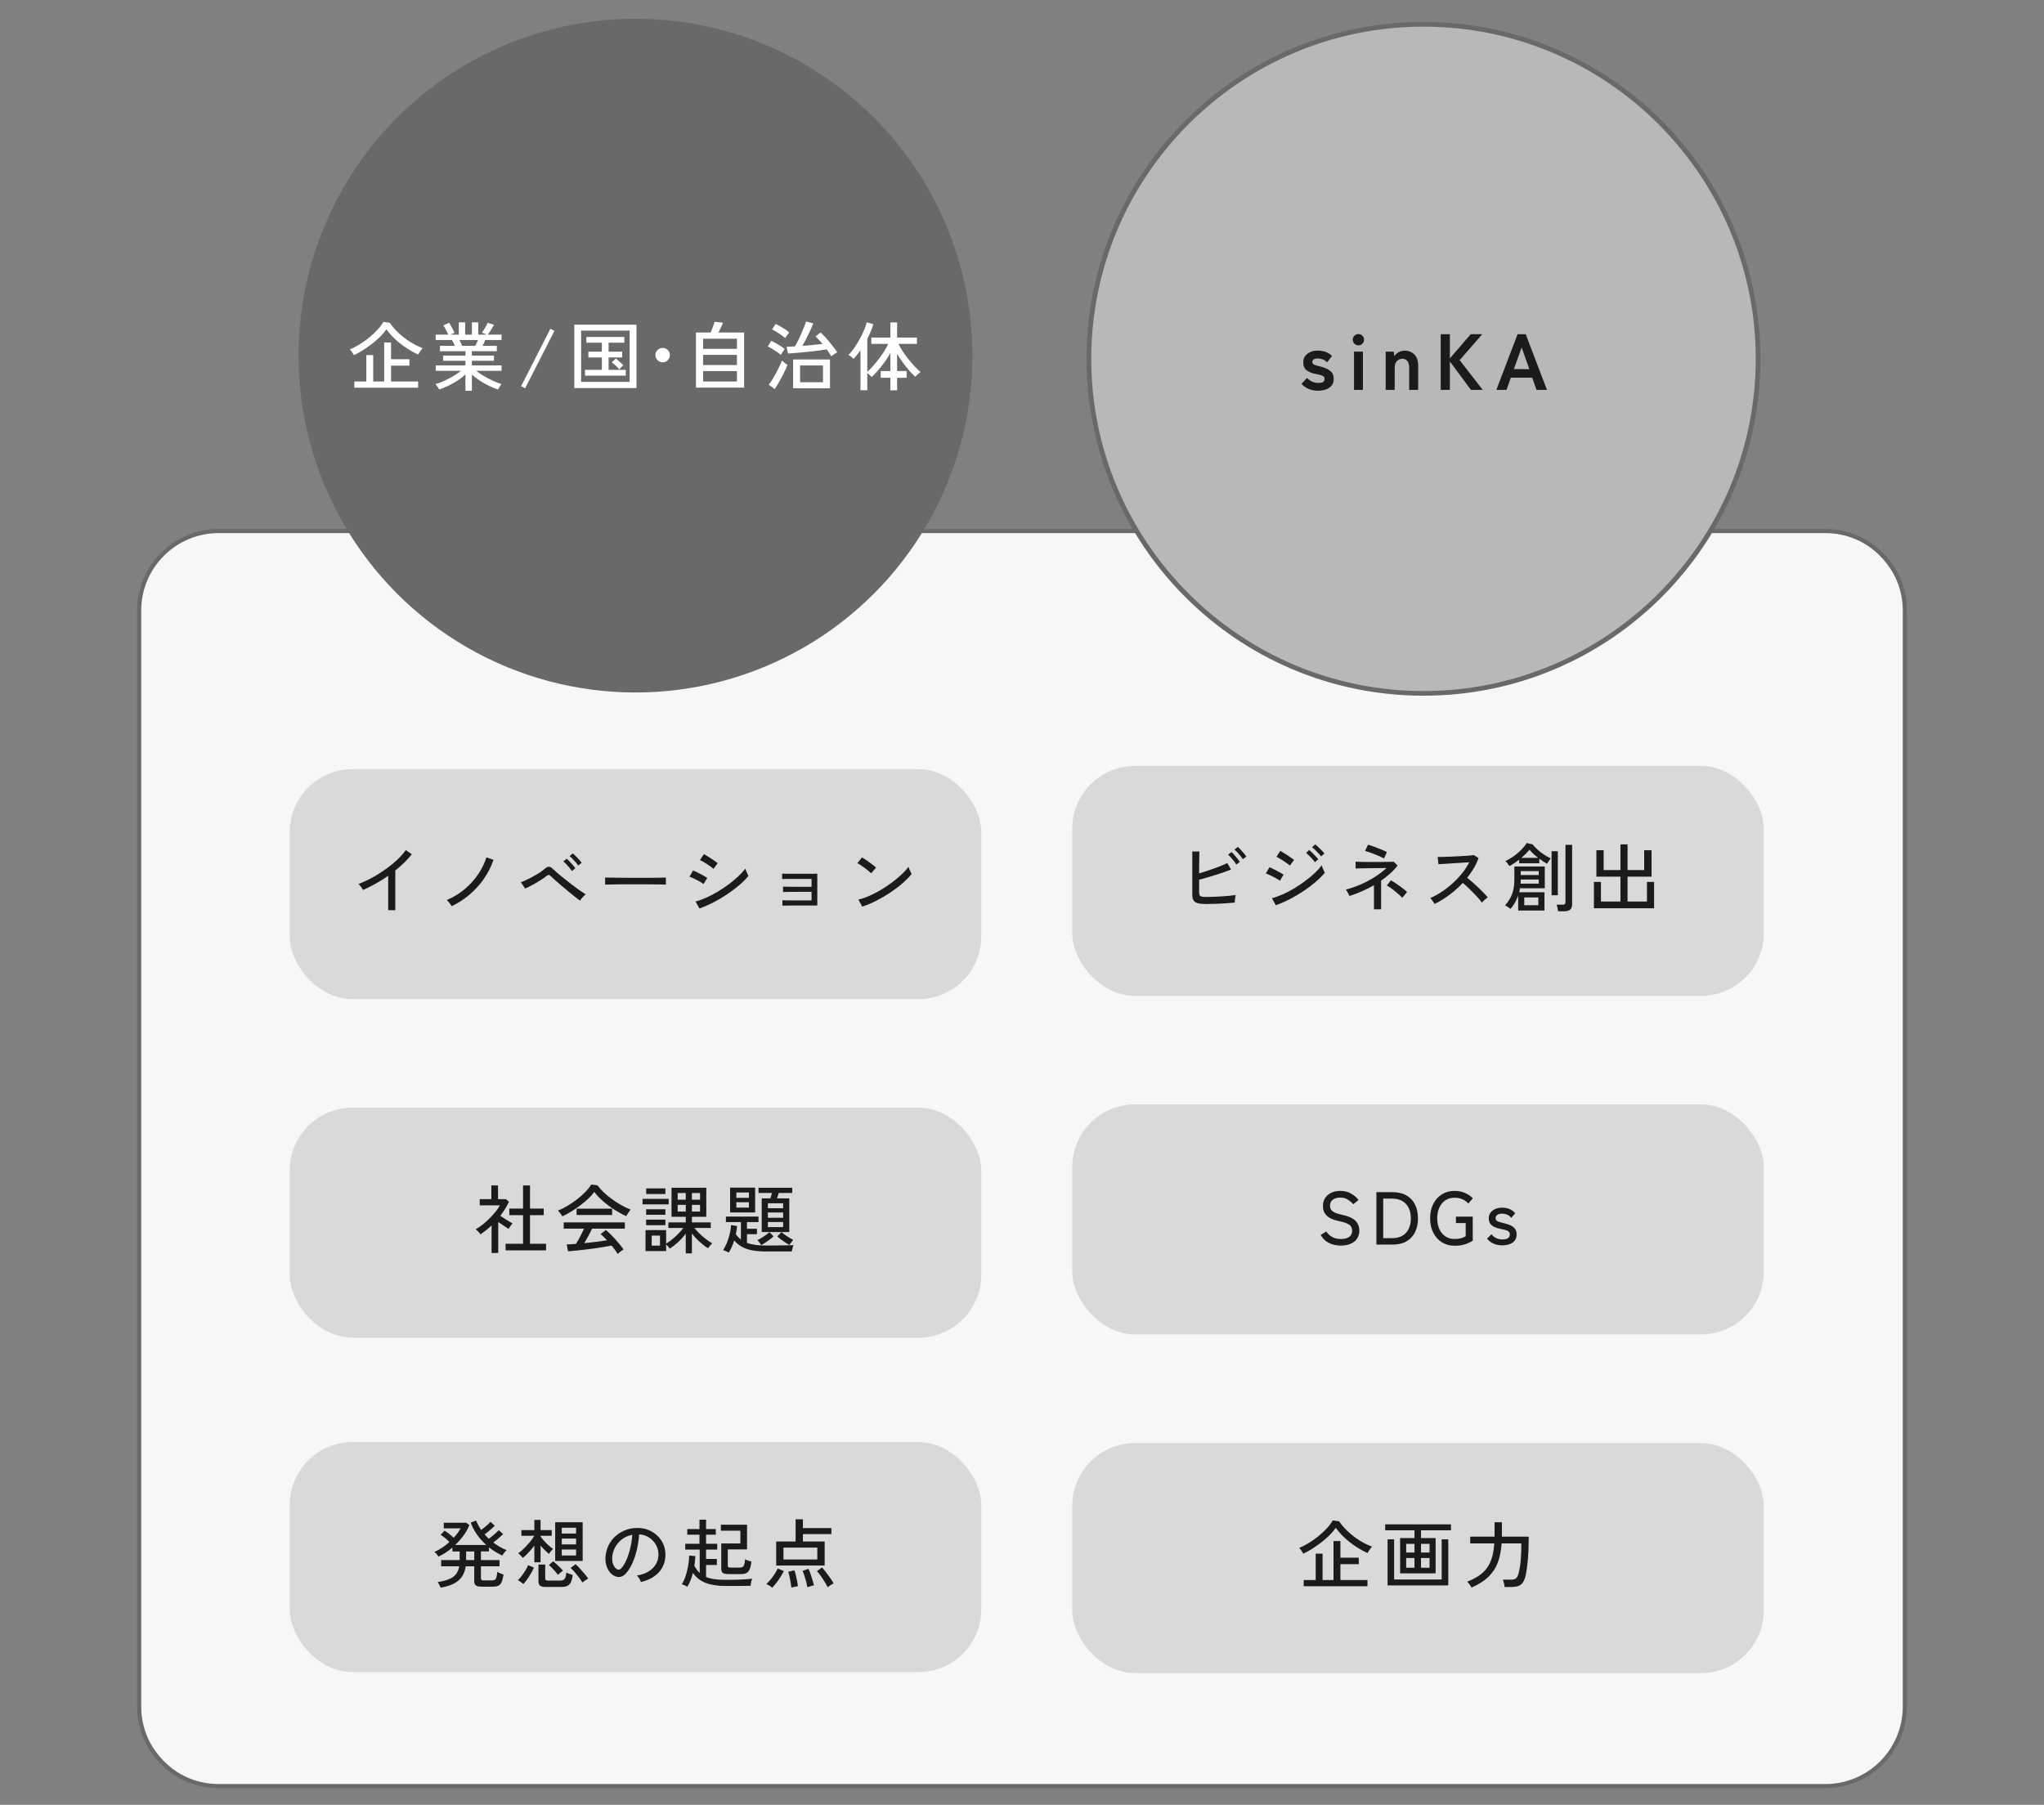 <svg xmlns="http://www.w3.org/2000/svg" id="_&#x30EC;&#x30A4;&#x30E4;&#x30FC;_1" data-name="&#x30EC;&#x30A4;&#x30E4;&#x30FC; 1" viewBox="0 0 436.535 385.512"><rect x="0" y="0" width="436.535" height="385.512" fill="#808080" stroke="none"/><defs><style>      .cls-1 {        fill: #1b1b1b;      }      .cls-1, .cls-2, .cls-3, .cls-4, .cls-5, .cls-6 {        stroke-width: 0px;      }      .cls-2 {        fill: #b8b8b8;      }      .cls-3 {        fill: #d9d9d9;      }      .cls-4 {        fill: #fff;      }      .cls-5 {        fill: #696969;      }      .cls-6 {        fill: #f7f7f7;      }    </style></defs><g><rect class="cls-6" x="29.726" y="113.434" width="377.084" height="268.074" rx="16.958" ry="16.958"></rect><path class="cls-5" d="M389.852,381.944H46.684c-9.591,0-17.395-7.804-17.395-17.395v-234.158c0-9.591,7.804-17.395,17.395-17.395h343.168c9.591,0,17.395,7.804,17.395,17.395v234.158c0,9.591-7.804,17.395-17.395,17.395ZM46.684,113.87c-9.11,0-16.521,7.411-16.521,16.521v234.158c0,9.11,7.411,16.521,16.521,16.521h343.168c9.11,0,16.521-7.411,16.521-16.521v-234.158c0-9.11-7.411-16.521-16.521-16.521H46.684Z"></path></g><g><circle class="cls-5" cx="135.722" cy="75.96" r="71.956"></circle><g><path class="cls-4" d="M75.594,75.857c-.128-.213-.264-.43-.407-.648-.144-.218-.302-.413-.473-.584.673-.267,1.365-.621,2.08-1.063s1.402-.934,2.064-1.472c.661-.539,1.256-1.097,1.784-1.673.527-.575.94-1.13,1.239-1.664l1.36.192c.49.726,1.105,1.438,1.84,2.136.736.699,1.547,1.331,2.433,1.897.885.565,1.797,1.023,2.735,1.376-.16.191-.33.419-.512.68-.182.262-.32.494-.416.696-.832-.373-1.678-.843-2.536-1.408s-1.658-1.192-2.399-1.88c-.742-.689-1.358-1.39-1.849-2.104-.362.523-.815,1.054-1.359,1.593-.545.538-1.14,1.056-1.784,1.552-.645.496-1.296.949-1.952,1.36-.656.41-1.272.749-1.849,1.016ZM75.674,82.817v-1.328h2.561v-5.632h1.472v5.632h2.336v-8.32h1.473v3.553h3.92v1.376h-3.92v3.392h5.775v1.328h-13.616Z"></path><path class="cls-4" d="M99.402,83.457v-3.472c-.479.448-1.034.878-1.663,1.288-.63.411-1.283.781-1.96,1.112-.678.33-1.342.603-1.992.815-.032-.085-.097-.202-.192-.352s-.197-.302-.304-.456c-.107-.155-.197-.27-.273-.344.598-.171,1.227-.408,1.889-.713.661-.304,1.304-.644,1.928-1.023s1.165-.749,1.624-1.112h-5.393v-1.151h6.336v-.992h-4.768v-1.105h4.768v-.943h-5.439v-1.137h3.184c-.096-.213-.197-.432-.304-.655-.106-.225-.214-.422-.32-.593h-3.472v-1.151h2.688c-.14-.277-.305-.613-.496-1.008-.192-.395-.379-.71-.56-.944l1.248-.592c.128.202.267.442.416.72s.291.547.424.808c.134.262.232.473.296.633l-.895.384h1.808v-2.624h1.36v2.624h1.44v-2.624h1.359v2.624h1.84l-1.056-.416c.139-.182.288-.4.448-.656s.309-.515.447-.776c.139-.261.246-.487.32-.68l1.36.432c-.107.203-.24.435-.4.696-.16.262-.319.518-.479.769-.16.25-.305.461-.433.632h2.929v1.151h-3.488c-.075.203-.166.414-.273.633s-.208.424-.304.615h3.056v1.137h-5.327v.943h4.72v1.105h-4.72v.992h6.336v1.151h-5.425c.47.363,1.011.729,1.624,1.096.613.368,1.251.707,1.912,1.017s1.285.55,1.872.72c-.074.075-.162.19-.264.344-.102.155-.195.31-.28.465-.085.154-.149.274-.191.359-.641-.213-1.299-.485-1.977-.815-.678-.331-1.325-.701-1.944-1.112-.618-.41-1.173-.835-1.663-1.272v3.456h-1.377ZM98.682,73.873h2.816c.096-.181.197-.384.304-.607.106-.225.202-.438.288-.641h-3.968c.106.214.21.433.311.656s.185.422.248.592Z"></path><path class="cls-4" d="M112.154,82.93l-.864-.433,6.256-12.271.864.448-6.256,12.256Z"></path><path class="cls-4" d="M122.651,82.897v-13.552h13.279v13.552h-13.279ZM124.107,81.569h10.367v-10.96h-10.367v10.96ZM124.939,80.241v-1.248h3.6v-2.64h-2.88v-1.232h2.88v-1.92h-3.312v-1.231h8.112v1.231h-3.359v1.92h2.896v1.232h-2.896v2.64h3.663v1.248h-8.703ZM132.266,78.897c-.096-.128-.245-.291-.447-.488-.203-.197-.411-.389-.624-.576-.214-.186-.396-.328-.544-.424l.88-.832c.139.097.315.24.527.433.214.191.422.381.624.567.203.186.347.339.433.456-.107.075-.254.208-.44.4-.186.191-.322.347-.408.464Z"></path><path class="cls-4" d="M141.53,77.393c-.427,0-.792-.152-1.096-.456s-.456-.669-.456-1.096.152-.787.456-1.08c.304-.294.669-.44,1.096-.44.416,0,.776.146,1.08.44.305.293.456.653.456,1.08s-.151.792-.456,1.096c-.304.304-.664.456-1.08.456Z"></path><path class="cls-4" d="M148.634,82.802v-11.776h3.136c.106-.234.219-.504.336-.808.118-.305.222-.595.312-.872s.152-.48.184-.608l1.792.192c-.074.234-.208.558-.399.968-.192.411-.379.787-.56,1.128h5.488v11.776h-10.288ZM150.155,74.514h7.231v-2.16h-7.231v2.16ZM150.155,77.97h7.231v-2.16h-7.231v2.16ZM150.155,81.489h7.231v-2.224h-7.231v2.224Z"></path><path class="cls-4" d="M166.762,75.793c-.192-.17-.459-.373-.8-.607-.342-.234-.694-.462-1.057-.681-.362-.218-.672-.386-.928-.504l.736-1.199c.298.139.626.307.983.504s.707.405,1.048.624c.342.219.624.429.849.632-.065.085-.152.208-.265.368-.111.16-.221.319-.327.479-.107.16-.188.288-.24.384ZM165.466,83.105l-1.28-.928c.234-.299.488-.667.76-1.105.273-.438.541-.904.809-1.399.266-.496.509-.977.728-1.44s.387-.866.504-1.208c.096.075.219.176.368.304s.299.248.448.36.272.194.368.248c-.107.331-.27.726-.488,1.184-.219.459-.462.94-.729,1.44s-.53.976-.792,1.424c-.261.448-.493.821-.695,1.12ZM167.705,72.225c-.191-.182-.461-.395-.808-.641-.347-.245-.701-.479-1.063-.703-.363-.225-.678-.39-.944-.496l.768-1.185c.277.118.603.283.977.496.373.214.735.438,1.088.672.352.235.629.448.832.641-.054.064-.142.179-.265.344-.122.165-.239.331-.352.496s-.19.29-.232.376ZM177.546,76.081c-.128-.202-.275-.429-.44-.68s-.35-.509-.552-.776c-.405.075-.889.149-1.448.225-.56.074-1.154.146-1.784.216-.629.069-1.253.134-1.872.192-.618.059-1.202.109-1.752.151-.549.043-1.016.075-1.399.096l-.305-1.424c.234-.01.504-.023.809-.04.304-.016.626-.034.968-.056.224-.373.458-.806.704-1.296.245-.49.477-.992.696-1.504.218-.512.416-.989.592-1.433.176-.442.301-.802.376-1.079l1.552.399c-.096.277-.234.616-.416,1.017-.182.399-.382.823-.6,1.272-.219.448-.44.891-.664,1.328-.225.438-.438.832-.641,1.184.758-.053,1.515-.117,2.272-.191.757-.075,1.429-.149,2.016-.225-.267-.309-.525-.605-.775-.888-.251-.282-.488-.519-.712-.712l1.088-.848c.267.245.565.546.895.903.331.357.664.739,1,1.145s.65.8.944,1.184c.293.384.53.726.712,1.024-.182.074-.4.2-.656.376s-.459.322-.607.44ZM169.386,82.93v-6.144h7.872v6.144h-7.872ZM170.873,81.649h4.896v-3.584h-4.896v3.584Z"></path><path class="cls-4" d="M190.155,83.377v-2.688h-2.064v-1.44h2.064v-3.84c-.352.641-.758,1.277-1.216,1.912-.459.635-.929,1.23-1.408,1.784-.48.555-.939,1.029-1.376,1.424-.086-.106-.225-.248-.416-.424-.192-.176-.363-.317-.512-.424v3.68h-1.456v-8.544c-.246.352-.494.683-.744.992-.251.31-.499.592-.744.848-.128-.149-.296-.304-.504-.464s-.403-.282-.584-.368c.309-.298.629-.669.96-1.112.33-.442.653-.925.968-1.447s.608-1.054.88-1.592c.273-.539.504-1.054.696-1.545.191-.49.325-.917.399-1.279l1.408.399c-.139.491-.317,1-.536,1.528s-.467,1.059-.743,1.592v7.057c.373-.342.772-.747,1.199-1.217.427-.469.846-.976,1.256-1.52.411-.544.792-1.094,1.145-1.648.352-.554.64-1.082.864-1.584h-3.601v-1.359h4.064v-3.232h1.44v3.232h4.225v1.359h-3.92c.234.513.538,1.051.912,1.616.373.565.781,1.123,1.224,1.672.442.55.885,1.062,1.328,1.536.442.475.856.872,1.24,1.192-.097.054-.222.144-.376.272-.155.128-.302.259-.44.393-.139.133-.245.248-.32.344-.416-.384-.856-.84-1.319-1.368-.465-.528-.915-1.096-1.353-1.704-.438-.607-.837-1.221-1.2-1.84v3.68h2.032v1.44h-2.032v2.688h-1.44Z"></path></g></g><g><g><path class="cls-2" d="M304.017,148.101c-39.401,0-71.456-32.055-71.456-71.455S264.615,5.19,304.017,5.19s71.455,32.055,71.455,71.456-32.055,71.455-71.455,71.455Z"></path><path class="cls-5" d="M304.017,5.691c39.125,0,70.956,31.831,70.956,70.956s-31.831,70.956-70.956,70.956-70.956-31.831-70.956-70.956S264.892,5.691,304.017,5.691M304.017,4.691c-39.74,0-71.956,32.216-71.956,71.956s32.215,71.956,71.956,71.956,71.956-32.216,71.956-71.956S343.757,4.691,304.017,4.691h0Z"></path></g><g><path class="cls-1" d="M281.458,83.455c-.668,0-1.303-.116-1.903-.349s-1.134-.604-1.599-1.113l1.19-1.275c.635.715,1.44,1.071,2.414,1.071.465,0,.802-.065,1.012-.195.209-.13.315-.371.315-.723,0-.17-.051-.309-.153-.416-.102-.108-.292-.207-.569-.298-.278-.091-.683-.188-1.216-.289-.793-.158-1.428-.419-1.903-.782-.477-.362-.715-.935-.715-1.717,0-.51.137-.949.408-1.317.273-.368.641-.654,1.105-.858.464-.204.98-.307,1.547-.307.635,0,1.213.094,1.733.281.521.186.975.478,1.36.875l-1.071,1.343c-.272-.294-.577-.504-.918-.629-.34-.124-.696-.186-1.07-.186-.42,0-.717.073-.893.221s-.264.323-.264.527c0,.147.042.272.127.374.086.102.253.198.502.289s.612.192,1.088.306c.906.216,1.609.527,2.108.935.498.408.748.981.748,1.718,0,.827-.315,1.453-.943,1.878-.63.425-1.442.638-2.44.638Z"></path><path class="cls-1" d="M290.112,73.766c-.329,0-.612-.119-.851-.357-.237-.238-.356-.521-.356-.85,0-.329.119-.612.356-.851.238-.238.521-.356.851-.356.328,0,.612.118.85.356.238.238.357.521.357.851,0,.328-.119.611-.357.85-.237.238-.521.357-.85.357ZM289.176,83.285v-8.177h1.904v8.177h-1.904Z"></path><path class="cls-1" d="M295.943,83.285v-8.177h1.717l.102.969c.227-.317.526-.592.9-.824s.816-.349,1.326-.349c.85,0,1.544.272,2.082.815.539.544.808,1.344.808,2.397v5.168h-1.921v-4.709c0-.646-.13-1.131-.391-1.453-.261-.323-.612-.485-1.054-.485-.488,0-.885.168-1.19.502s-.459.83-.459,1.487v4.658h-1.921Z"></path><path class="cls-1" d="M307.69,83.285v-11.9h1.955v5.168l4.454-5.168h2.465l-4.828,5.542,4.93,6.358h-2.516l-4.505-6.086v6.086h-1.955Z"></path><path class="cls-1" d="M319.572,83.285l4.539-11.9h1.734l4.539,11.9h-2.228l-.918-2.618h-4.573l-.918,2.618h-2.176ZM323.313,78.849h3.298l-1.632-4.642-1.666,4.642Z"></path></g></g><rect class="cls-3" x="61.877" y="164.289" width="147.691" height="49.136" rx="13.411" ry="13.411"></rect><rect class="cls-3" x="228.998" y="163.592" width="147.691" height="49.136" rx="13.411" ry="13.411"></rect><rect class="cls-3" x="61.877" y="308.03" width="147.691" height="49.136" rx="13.411" ry="13.411"></rect><rect class="cls-3" x="61.877" y="236.593" width="147.691" height="49.136" rx="13.411" ry="13.411"></rect><rect class="cls-3" x="228.998" y="235.896" width="147.691" height="49.136" rx="13.411" ry="13.411"></rect><rect class="cls-3" x="228.998" y="308.245" width="147.691" height="49.136" rx="13.411" ry="13.411"></rect><g><path class="cls-1" d="M82.906,194.416v-7.344c-.875.608-1.768,1.168-2.68,1.68-.912.513-1.807.96-2.68,1.345-.107-.182-.254-.403-.441-.664-.185-.262-.369-.467-.551-.616.896-.331,1.834-.76,2.816-1.288.981-.528,1.938-1.123,2.871-1.784s1.783-1.35,2.553-2.063c.768-.715,1.391-1.419,1.871-2.112l1.281.895c-.459.598-.99,1.19-1.594,1.776-.602.587-1.244,1.152-1.928,1.696v8.479h-1.52Z"></path><path class="cls-1" d="M96.474,193.552c-.055-.106-.146-.245-.281-.415-.133-.171-.27-.342-.408-.513-.139-.17-.256-.298-.352-.384,1.387-.587,2.643-1.35,3.768-2.288,1.127-.939,2.088-1.994,2.889-3.168.801-1.173,1.397-2.39,1.793-3.647l1.504.527c-.471,1.397-1.137,2.726-2,3.984-.865,1.259-1.883,2.392-3.057,3.399-1.174,1.009-2.459,1.843-3.856,2.504Z"></path><path class="cls-1" d="M123.866,192.368c-.246-.171-.588-.429-1.025-.776-.438-.346-.914-.732-1.432-1.159s-1.029-.856-1.535-1.288c-.508-.433-.963-.827-1.369-1.185-.404-.357-.703-.632-.894-.823-.172-.171-.312-.257-.424-.257-.113,0-.275.08-.488.24-.277.224-.613.467-1.008.729-.397.261-.809.518-1.24.768-.432.251-.852.48-1.256.689-.406.208-.758.37-1.057.487l-.896-1.359c.342-.117.742-.283,1.201-.496.457-.214.935-.456,1.432-.729.496-.272.963-.552,1.4-.84.435-.288.799-.56,1.088-.816.33-.287.621-.429.871-.424.25.006.547.179.889.52.201.202.514.482.935.84s.904.752,1.447,1.184c.545.433,1.1.867,1.664,1.305.566.438,1.105.834,1.617,1.191s.943.638,1.295.84c-.117.097-.256.228-.416.393s-.31.333-.455.504-.26.325-.344.464ZM122.122,186.048c-.139-.224-.315-.464-.529-.72-.213-.256-.432-.504-.654-.744-.225-.24-.434-.44-.625-.6l.721-.56c.17.139.375.336.615.593.24.256.475.518.705.783.229.268.402.491.519.673l-.752.575ZM123.482,184.88c-.139-.224-.316-.461-.535-.712-.219-.25-.443-.493-.672-.728-.231-.234-.441-.427-.633-.576l.703-.576c.172.139.379.334.625.584.244.251.484.504.721.76.234.257.416.476.543.656l-.752.592Z"></path><path class="cls-1" d="M129.241,188.96v-1.071c0-.203-.006-.352-.016-.448.266.011.666.019,1.199.023.533.006,1.154.011,1.865.017.709.005,1.461.011,2.256.016.793.006,1.588.008,2.383.008s1.545-.002,2.248-.008c.705-.005,1.322-.013,1.855-.023.535-.011.93-.021,1.185-.032v.352c0,.192-.004.408-.008.648-.006.24-.004.408.008.504-.332-.011-.822-.021-1.473-.032s-1.395-.019-2.232-.023c-.838-.006-1.709-.009-2.615-.009s-1.793.003-2.656.009c-.863.005-1.647.013-2.344.023-.699.011-1.252.027-1.656.048Z"></path><path class="cls-1" d="M150.249,188.832c-.139-.117-.332-.25-.584-.399-.25-.149-.525-.302-.824-.456-.297-.155-.588-.296-.871-.425-.283-.128-.519-.224-.713-.287l.754-1.328c.213.074.463.182.752.319.287.139.578.288.871.448s.568.312.824.456c.256.144.453.264.592.36l-.801,1.312ZM149.37,194.048l-.816-1.487c.768-.203,1.565-.493,2.393-.872.826-.379,1.643-.81,2.447-1.296s1.574-1.003,2.305-1.553c.731-.549,1.395-1.106,1.992-1.672.596-.565,1.092-1.109,1.488-1.632.031.128.09.296.176.504.084.208.176.411.272.608s.17.344.225.44c-.535.651-1.19,1.31-1.969,1.977s-1.635,1.315-2.568,1.943c-.934.63-1.906,1.206-2.92,1.728s-2.022.96-3.023,1.312ZM152.378,185.584c-.107-.106-.285-.25-.537-.432-.25-.182-.527-.371-.83-.568-.305-.197-.594-.376-.865-.536-.272-.159-.488-.272-.648-.336l.832-1.279c.193.106.428.245.705.416.277.17.565.354.863.552s.57.381.816.552.432.31.56.416l-.896,1.216Z"></path><path class="cls-1" d="M167.097,193.44v-1.152c.117.011.353.019.705.024.352.005.781.011,1.287.016.508.006,1.045.008,1.617.008h2.615v-1.84h-2.504c-.56,0-1.096.003-1.607.008-.512.006-.947.011-1.305.017-.357.005-.584.014-.68.023v-1.168c.117.011.344.019.68.024.336.005.746.011,1.232.016.484.006,1.014.008,1.584.008h2.6v-1.695h-4.279c-.518,0-.959.003-1.32.008-.363.006-.592.014-.688.023v-1.151c.117.011.344.019.68.023.336.006.746.009,1.232.009h3.318c.588,0,1.088-.003,1.504-.009.416-.005.678-.013.785-.023v6.8h-3.793c-.576,0-1.125.003-1.647.008-.523.006-.967.011-1.328.017-.363.005-.592.008-.69.008Z"></path><path class="cls-1" d="M186.058,186.544c-.117-.128-.303-.296-.553-.504s-.525-.421-.824-.64-.59-.422-.871-.608c-.283-.186-.521-.322-.713-.408l.992-1.247c.191.106.43.256.713.447.281.192.572.395.871.608.299.213.576.421.832.624.256.202.453.368.592.496l-1.039,1.231ZM184.154,193.648l-.832-1.488c.758-.182,1.551-.456,2.383-.824s1.656-.797,2.473-1.288c.816-.49,1.598-1.016,2.344-1.575.746-.56,1.422-1.123,2.025-1.688.602-.565,1.096-1.109,1.478-1.632.033.117.092.28.176.488.086.208.178.41.273.607s.17.344.223.44c-.512.64-1.162,1.301-1.951,1.983-.789.684-1.658,1.342-2.607,1.977-.951.635-1.938,1.213-2.961,1.735-1.023.523-2.031.944-3.023,1.265Z"></path></g><g><path class="cls-1" d="M257.708,193.096c-.769,0-1.376-.05-1.824-.151s-.768-.299-.96-.593c-.192-.293-.288-.722-.288-1.288v-9.184h1.52c-.011.299-.021.71-.031,1.232-.011.522-.019,1.088-.024,1.695-.005.608-.008,1.19-.008,1.744.479-.139.994-.298,1.544-.479.549-.182,1.099-.371,1.648-.568.549-.197,1.068-.395,1.56-.592.49-.197.912-.387,1.264-.568l.801,1.376c-.427.182-.923.371-1.488.568s-1.16.395-1.784.592-1.243.384-1.856.56c-.613.176-1.176.333-1.688.472v2.64c0,.288.037.507.112.656.074.149.218.251.432.304.213.054.528.08.944.08.447,0,.954-.011,1.52-.032.565-.021,1.142-.05,1.728-.088.586-.037,1.147-.08,1.68-.128s.997-.103,1.392-.168c-.031.128-.064.302-.096.52s-.056.429-.072.632c-.016.202-.023.357-.023.464-.544.054-1.171.103-1.88.152-.71.048-1.425.085-2.144.111-.72.027-1.379.04-1.976.04ZM264.028,184.664c-.128-.224-.293-.47-.495-.736-.203-.267-.416-.522-.641-.768-.224-.245-.427-.448-.607-.608l.735-.544c.16.139.357.342.592.608.235.267.462.536.681.808.218.273.387.499.504.68l-.769.56ZM265.436,183.528c-.139-.225-.311-.465-.519-.721s-.424-.504-.648-.744c-.224-.239-.432-.44-.624-.6l.72-.56c.171.139.377.339.616.6.24.262.473.525.696.792s.395.491.512.672l-.752.56Z"></path><path class="cls-1" d="M273.34,188.136c-.14-.117-.334-.25-.585-.399-.25-.149-.525-.302-.823-.456-.299-.155-.59-.296-.872-.425-.283-.128-.52-.224-.712-.287l.768-1.328c.213.085.461.197.744.336.282.139.57.285.864.44.293.155.567.305.823.448.257.144.454.264.593.36l-.8,1.312ZM272.459,193.351l-.8-1.487c.769-.214,1.562-.504,2.384-.872s1.635-.798,2.44-1.288,1.576-1.011,2.312-1.56c.736-.549,1.403-1.106,2-1.672.598-.565,1.094-1.109,1.488-1.632.032.128.088.296.168.504s.168.414.265.616c.096.203.17.352.224.448-.533.65-1.19,1.31-1.968,1.976-.779.667-1.635,1.312-2.568,1.937s-1.904,1.197-2.912,1.72-2.019.96-3.032,1.312ZM275.484,184.888c-.106-.106-.288-.25-.544-.432s-.533-.371-.832-.568-.584-.376-.856-.536c-.272-.159-.487-.272-.647-.336l.832-1.279c.191.106.427.248.704.424s.562.359.856.552c.294.192.565.376.816.552.25.177.44.312.567.408l-.895,1.216ZM280.827,184.168c-.149-.213-.336-.445-.56-.696-.225-.25-.454-.49-.689-.72s-.447-.419-.64-.568l.672-.624c.171.139.381.331.632.576.251.246.496.496.736.752s.424.475.552.656l-.704.624ZM282.14,182.935c-.149-.213-.339-.442-.568-.688s-.464-.482-.704-.712-.461-.413-.664-.552l.672-.624c.182.128.4.315.656.56s.507.493.752.744.433.461.56.632l-.704.64Z"></path><path class="cls-1" d="M293.436,194.232v-5.152c-.843.49-1.709.928-2.6,1.312-.891.385-1.768.715-2.632.992-.043-.106-.109-.248-.2-.424s-.19-.35-.296-.519c-.106-.171-.203-.31-.288-.416,1.088-.288,2.157-.662,3.208-1.12,1.051-.459,2.045-.987,2.984-1.584.939-.598,1.77-1.237,2.496-1.92-.459.011-.966.019-1.52.023-.555.006-1.112.011-1.672.017-.56.005-1.083.013-1.568.023s-.894.019-1.224.024c-.331.005-.533.013-.608.023v-1.456c.117.011.376.021.776.032s.888.019,1.464.024c.576.005,1.179.008,1.808.008.63,0,1.232-.003,1.809-.008.576-.006,1.069-.014,1.48-.024.411-.011.675-.021.792-.032l.832.832c-.479.619-1.019,1.195-1.615,1.728-.598.533-1.232,1.034-1.904,1.504v6.112h-1.52ZM295.58,183.368c-.16-.097-.414-.222-.76-.376-.347-.154-.731-.317-1.152-.488-.422-.171-.824-.322-1.208-.456-.384-.133-.693-.231-.928-.296l.64-1.328c.192.043.472.131.84.264.368.134.766.283,1.192.448.427.166.821.326,1.184.48s.635.285.816.392l-.624,1.36ZM299.485,191.768c-.171-.191-.398-.413-.681-.664-.282-.25-.584-.506-.903-.768-.32-.262-.633-.498-.936-.712-.304-.213-.562-.373-.776-.48l.864-1.119c.245.139.53.315.856.527.325.214.653.44.983.681.331.239.641.475.929.703.288.23.512.43.672.601l-1.008,1.231Z"></path><path class="cls-1" d="M306.396,193.08c-.106-.16-.254-.376-.44-.648-.186-.272-.359-.472-.519-.6.821-.352,1.643-.8,2.464-1.344s1.605-1.155,2.353-1.832c.746-.678,1.424-1.397,2.031-2.16.608-.763,1.109-1.533,1.504-2.312-.49.032-1.048.067-1.672.104s-1.253.077-1.888.12-1.219.08-1.752.111c-.533.032-.955.06-1.264.08l-.177-1.552c.257,0,.645-.005,1.168-.016s1.106-.029,1.752-.057c.645-.026,1.291-.059,1.937-.096s1.227-.074,1.744-.112c.517-.037.898-.077,1.144-.12l.992.641c-.267.736-.606,1.456-1.016,2.16-.411.704-.883,1.387-1.416,2.048.362.288.752.613,1.168.976.416.363.826.739,1.231,1.128.405.39.784.763,1.137,1.12.352.357.64.681.863.968-.182.118-.398.286-.647.505-.251.219-.451.418-.601.6-.213-.299-.482-.632-.808-1s-.68-.746-1.065-1.136c-.384-.39-.768-.766-1.151-1.128-.384-.363-.736-.678-1.057-.944-.885.949-1.851,1.81-2.896,2.584-1.046.773-2.086,1.411-3.12,1.912Z"></path><path class="cls-1" d="M324.237,194.488v-3.217c-.182.523-.408,1.03-.681,1.52-.272.49-.589.939-.951,1.344-.149-.117-.35-.259-.601-.424s-.44-.274-.567-.328c.426-.49.786-.994,1.08-1.512.293-.518.517-1.105.672-1.76.154-.656.231-1.427.231-2.312v-2.72h6.496v4.656h-5.296c-.021.139-.048.277-.08.416s-.064.282-.096.432h5.408v3.904h-5.616ZM322.348,185c-.042-.085-.117-.2-.224-.344-.106-.144-.214-.285-.32-.424s-.202-.246-.287-.32c.597-.267,1.191-.613,1.783-1.04.593-.427,1.131-.886,1.616-1.376s.866-.966,1.145-1.424l1.264.288c.267.352.608.717,1.023,1.096.416.379.872.733,1.368,1.063.496.331.989.608,1.48.832-.065.075-.152.188-.264.336-.112.15-.219.302-.32.456-.102.155-.174.275-.216.36-.268-.149-.539-.317-.816-.504s-.555-.381-.832-.584v.976h-4.304v-.768c-.693.544-1.393,1.003-2.097,1.376ZM324.748,188.744h3.872v-.88h-3.84c0,.149-.003.296-.008.44-.006.144-.014.291-.024.44ZM324.781,186.904h3.84v-.832h-3.84v.832ZM324.908,183.24h3.6c-.735-.565-1.359-1.147-1.872-1.744-.202.267-.453.55-.752.848-.299.299-.624.598-.976.896ZM325.533,193.351h3.008v-1.664h-3.008v1.664ZM331.372,191.224v-9.407h1.328v9.407h-1.328ZM332.764,194.647c-.021-.191-.064-.435-.128-.728-.064-.294-.128-.519-.191-.68h1.28c.213,0,.367-.037.464-.112.096-.074.144-.213.144-.416v-12.256h1.424v12.736c0,.501-.139.869-.416,1.103s-.704.352-1.279.352h-1.297Z"></path><path class="cls-1" d="M340.412,194.008v-5.632h1.504v4.192h4.16v-5.312h-5.137v-5.647h1.553v4.239h3.584v-5.487h1.52v5.487h3.552v-4.239h1.568v5.647h-5.12v5.312h4.144v-4.192h1.52v5.632h-12.848Z"></path></g><g><path class="cls-1" d="M94.091,339.117c-.043-.149-.129-.347-.258-.592-.127-.245-.25-.448-.367-.608.971-.138,1.773-.336,2.408-.592s1.131-.607,1.488-1.056.594-1.019.711-1.712h-3.856v-1.328h3.953v-1.84h-1.553v-.832c-.459.395-.94.755-1.44,1.08-.502.325-1.014.61-1.537.856-.043-.085-.117-.197-.223-.336-.107-.139-.219-.272-.338-.399-.117-.128-.219-.219-.303-.273.565-.234,1.119-.536,1.664-.904.543-.367,1.055-.77,1.535-1.208-.266-.276-.576-.562-.928-.856s-.666-.525-.943-.696l.848-.88c.287.182.615.416.984.704.367.288.69.56.967.816.31-.342.59-.681.84-1.017.252-.336.463-.664.633-.983h-3.6v-1.2h4.783l.688.479c-.297.769-.713,1.515-1.246,2.24-.535.726-1.131,1.402-1.793,2.032h6.656c-.746-.661-1.406-1.397-1.977-2.208s-1.027-1.67-1.367-2.576l1.168-.448c.256.672.613,1.344,1.072,2.017.223-.16.463-.345.719-.553s.502-.418.736-.632c.234-.213.416-.395.545-.544l.912.832c-.182.182-.4.387-.656.616s-.521.453-.793.672-.514.408-.729.568c.15.159.297.317.441.472.143.154.295.307.455.456.225-.16.478-.354.76-.584.283-.23.551-.459.801-.689.25-.229.445-.418.584-.567l.912.832c-.172.171-.379.368-.625.592-.244.224-.498.442-.76.656-.262.213-.498.399-.711.56.438.331.893.635,1.367.912s.969.512,1.48.704c-.086.074-.191.184-.32.328-.127.144-.248.293-.359.448-.113.154-.19.285-.232.392-1.035-.48-1.99-1.066-2.863-1.76v.88h-1.713v1.84h3.969v1.328h-3.969v2.576c0,.149.041.261.119.336.08.074.238.111.473.111h1.68c.289,0,.512-.042.672-.128.16-.085.281-.258.361-.519s.146-.658.199-1.192c.182.118.402.23.664.336.262.107.482.192.664.256-.127.747-.279,1.305-.455,1.673-.178.367-.406.61-.69.728-.281.117-.646.176-1.096.176h-2.512c-.533,0-.918-.088-1.152-.264s-.352-.472-.352-.888v-3.2h-1.824c-.191,1.322-.715,2.344-1.568,3.063-.854.721-2.123,1.219-3.807,1.496ZM99.546,333.229h1.744v-1.84h-1.744v1.84Z"></path><path class="cls-1" d="M111.771,338.365c-.055-.064-.158-.154-.312-.272s-.312-.232-.473-.345c-.16-.111-.287-.189-.383-.231.244-.214.514-.512.807-.896.293-.384.568-.786.824-1.208.256-.421.443-.786.56-1.096l1.232.512c-.15.374-.35.776-.602,1.208-.25.433-.519.854-.807,1.265-.289.41-.572.765-.848,1.063ZM114.122,333.709v-3.567c-.395.512-.81,1.005-1.248,1.48-.438.476-.848.856-1.232,1.145-.053-.085-.144-.194-.272-.328-.129-.134-.256-.264-.385-.392-.127-.129-.234-.214-.32-.257.373-.256.777-.594,1.209-1.016.432-.421.85-.874,1.256-1.36.404-.485.736-.94.992-1.367h-2.768v-1.217h2.768v-2.176h1.328v2.176h2.383v1.217h-2.383v.159c.223.31.488.633.791.969.305.336.621.65.953.943.33.294.639.536.928.729-.076.074-.176.182-.305.319-.127.139-.246.278-.352.416-.107.139-.188.251-.24.336-.287-.245-.586-.522-.896-.832-.309-.309-.602-.629-.879-.96v3.584h-1.328ZM116.554,338.974c-.576,0-.979-.091-1.209-.273-.229-.182-.344-.479-.344-.895v-3.616h1.441v2.96c0,.16.041.277.127.352.086.075.246.112.48.112h2.527c.469,0,.803-.12,1-.359.197-.24.322-.691.377-1.353.16.086.379.179.656.28s.512.179.703.231c-.086.672-.219,1.192-.4,1.56s-.43.626-.744.775-.723.225-1.223.225h-3.393ZM119.177,336.382c-.139-.192-.324-.422-.559-.689s-.478-.528-.729-.784-.473-.458-.664-.607l.912-.816c.182.139.402.328.664.568.262.239.521.487.783.744.262.256.478.485.648.688-.086.054-.199.139-.344.256-.144.118-.283.235-.416.352s-.232.213-.297.288ZM118.57,333.422v-8.273h5.873v8.273h-5.873ZM119.978,327.565h3.057v-1.232h-3.057v1.232ZM119.978,329.886h3.057v-1.248h-3.057v1.248ZM119.978,332.254h3.057v-1.28h-3.057v1.28ZM124.394,338.029c-.17-.299-.406-.645-.703-1.04-.299-.395-.611-.781-.938-1.16-.324-.378-.621-.685-.887-.92l1.055-.8c.268.234.574.542.92.92.348.379.684.76,1.008,1.145.326.384.584.72.777,1.008-.096.043-.225.117-.385.224s-.32.219-.48.336c-.158.118-.281.214-.367.288Z"></path><path class="cls-1" d="M136.874,337.917c-.053-.191-.168-.434-.344-.728-.176-.293-.35-.515-.519-.664.959-.149,1.775-.427,2.447-.832s1.191-.901,1.56-1.488c.367-.586.568-1.221.6-1.903.031-.641-.057-1.23-.264-1.769-.209-.538-.504-1.011-.889-1.416-.383-.405-.83-.728-1.336-.968s-1.047-.376-1.623-.408c-.076,1.035-.231,2.08-.465,3.137-.234,1.056-.553,2.037-.951,2.943-.4.907-.879,1.664-1.434,2.272-.373.405-.748.645-1.127.72-.379.075-.775.026-1.191-.144-.406-.171-.769-.451-1.088-.841-.32-.389-.566-.856-.736-1.399-.172-.544-.24-1.131-.209-1.76.055-.94.275-1.803.664-2.593.391-.789.914-1.469,1.576-2.04.662-.57,1.418-1.002,2.272-1.296.854-.293,1.766-.413,2.736-.359.768.042,1.494.219,2.176.527.684.31,1.285.731,1.809,1.265s.926,1.157,1.209,1.872c.281.714.402,1.504.359,2.367-.074,1.387-.57,2.561-1.488,3.521s-2.166,1.621-3.744,1.983ZM131.755,335.182c.117.074.256.109.416.103.16-.005.315-.088.463-.248.416-.436.793-1.034,1.129-1.792.336-.757.615-1.605.84-2.544.223-.939.367-1.893.432-2.863-.81.149-1.531.458-2.16.928s-1.131,1.045-1.504,1.728-.582,1.43-.623,2.24c-.033.587.053,1.096.256,1.528.201.432.453.738.752.92Z"></path><path class="cls-1" d="M146.794,338.941c-.074-.064-.19-.134-.344-.208s-.31-.144-.465-.208c-.154-.064-.279-.106-.375-.128.309-.459.578-1.037.807-1.736.231-.698.414-1.435.553-2.208.139-.772.213-1.501.225-2.184l1.31.112c-.01.352-.033.701-.07,1.048-.039.347-.084.69-.137,1.032.16.298.334.575.519.831.188.257.393.491.617.704v-5.008h-3.088v-1.231h3.039v-1.952h-2.607v-1.2h2.607v-2h1.408v2h2.08v1.2h-2.08v1.952h2.385v1.231h-2.385v2h2.305v1.296h-2.305v2.561c.512.213,1.115.368,1.809.464s1.492.144,2.398.144c1.291,0,2.394-.021,3.312-.064s1.691-.102,2.32-.176c-.031.085-.074.227-.129.424-.053.197-.098.399-.135.607s-.062.371-.072.488c-.268,0-.613.003-1.041.008-.426.006-.885.011-1.375.017-.49.005-.986.008-1.488.008h-1.393c-1.738,0-3.168-.219-4.287-.656s-2.027-1.147-2.721-2.128c-.139.544-.309,1.066-.512,1.568-.203.501-.432.965-.688,1.392ZM155.515,336.222c-.545,0-.926-.083-1.145-.248s-.328-.445-.328-.84v-5.456h4.08v-2.721h-4.16v-1.279h5.584v5.279h-4.111v3.44c0,.149.037.262.111.336.074.075.229.112.465.112h1.887c.289,0,.512-.04.672-.12s.283-.248.369-.504c.084-.256.148-.641.191-1.152.17.096.389.186.656.273.266.085.496.154.688.208-.086.768-.219,1.341-.4,1.72s-.422.632-.719.76c-.299.128-.672.192-1.121.192h-2.719Z"></path><path class="cls-1" d="M164.923,339.134c-.086-.075-.205-.166-.361-.273-.154-.106-.315-.208-.478-.304-.166-.096-.307-.166-.424-.208.277-.235.574-.547.894-.936.32-.389.619-.8.896-1.231.277-.433.49-.818.641-1.16l1.312.56c-.203.406-.443.827-.721,1.265s-.568.854-.873,1.248c-.303.395-.6.741-.887,1.04ZM165.771,334.397v-5.136h4.144v-4.736h1.566v1.872h6.08v1.28h-6.08v1.584h4.641v5.136h-10.352ZM167.323,333.101h7.231v-2.528h-7.231v2.528ZM169.019,339.117c-.031-.299-.086-.664-.16-1.096s-.158-.858-.248-1.28c-.09-.421-.18-.754-.264-1l1.312-.319c.105.277.209.621.31,1.031.102.411.193.824.273,1.24s.135.789.168,1.12c-.098.011-.236.034-.416.072l-.545.111c-.182.038-.326.077-.432.12ZM172.443,339.037c-.053-.319-.139-.704-.256-1.151-.117-.448-.248-.889-.393-1.32s-.273-.77-.391-1.016l1.264-.465c.148.32.299.694.447,1.12.148.427.289.854.416,1.28.129.427.229.806.305,1.136-.107.011-.254.043-.441.097-.185.053-.367.109-.543.168s-.312.109-.408.151ZM176.763,339.037c-.15-.319-.357-.698-.625-1.136-.266-.438-.547-.864-.84-1.28s-.568-.757-.824-1.023l1.072-.8c.277.299.576.655.896,1.071s.623.832.912,1.248c.287.416.512.784.672,1.105-.096.042-.232.117-.408.224s-.344.214-.504.32-.277.197-.352.272Z"></path></g><g><path class="cls-1" d="M104.986,267.633v-5.888c-.363.352-.744.688-1.145,1.008-.399.32-.808.624-1.224.912-.054-.106-.146-.232-.28-.376-.133-.144-.27-.282-.407-.416-.139-.134-.251-.237-.336-.312.479-.256.973-.586,1.48-.991s.997-.846,1.472-1.32.907-.952,1.296-1.432c.39-.48.696-.934.921-1.36h-4.305v-1.328h2.481v-2.912h1.424v2.912h1.696l.64.576c-.502,1.045-1.12,2.043-1.856,2.992.277.182.582.378.912.592.331.213.65.41.96.592s.56.325.752.432c-.064.065-.154.174-.272.328-.117.155-.23.312-.336.473-.106.159-.186.288-.24.384-.299-.203-.647-.435-1.048-.696-.4-.261-.787-.525-1.16-.792v6.624h-1.424ZM107.978,267.073v-1.408h3.728v-6.112h-2.928v-1.408h2.928v-4.928h1.488v4.928h2.928v1.408h-2.928v6.112h3.424v1.408h-8.64Z"></path><path class="cls-1" d="M120.105,259.808c-.053-.106-.139-.239-.256-.399s-.239-.317-.368-.473c-.128-.154-.239-.274-.336-.359.673-.256,1.363-.598,2.072-1.024s1.397-.898,2.064-1.416c.666-.517,1.258-1.045,1.775-1.584.518-.538.92-1.053,1.208-1.544l1.36.192c.341.479.773.968,1.296,1.464s1.103.979,1.744,1.448c.64.469,1.304.898,1.992,1.288.688.389,1.362.712,2.023.968-.128.16-.282.37-.464.632s-.342.515-.479.76c-.811-.362-1.648-.818-2.513-1.368-.863-.549-1.672-1.151-2.424-1.808s-1.379-1.32-1.88-1.992c-.342.48-.778.971-1.312,1.472-.534.502-1.12.99-1.761,1.465-.64.475-1.282.909-1.928,1.304s-1.251.72-1.816.976ZM131.913,267.856c-.139-.256-.323-.541-.552-.856-.23-.315-.477-.632-.744-.952-.48.096-1.035.197-1.664.304-.63.107-1.291.208-1.984.305-.693.096-1.387.184-2.08.264s-1.347.152-1.96.216c-.613.065-1.149.112-1.607.144l-.288-1.473c.245,0,.536-.01.872-.031s.701-.049,1.096-.08c.182-.277.376-.603.584-.977.208-.373.413-.763.616-1.168.202-.405.378-.778.527-1.12h-4.336v-1.328h13.057v1.328h-7.009c-.224.491-.485,1.017-.783,1.576-.299.56-.587,1.069-.864,1.528.864-.085,1.728-.182,2.592-.288s1.616-.213,2.256-.32c-.522-.576-.981-1.019-1.376-1.328l1.105-.88c.267.203.576.477.928.824s.712.723,1.08,1.128.709.803,1.024,1.192c.315.39.567.728.76,1.016-.086.054-.216.144-.393.273-.176.128-.344.256-.504.384s-.277.234-.352.319ZM123.145,259.52v-1.344h7.584v1.344h-7.584Z"></path><path class="cls-1" d="M137.226,257.249v-1.168h5.584v1.168h-5.584ZM146.457,267.713v-4.208c-.458.619-.989,1.208-1.592,1.768-.603.56-1.208,1.038-1.815,1.433-.075-.117-.195-.273-.36-.464-.165-.192-.307-.342-.424-.448v1.44h-4.4v-4.481h4.4v2.88c.405-.245.837-.552,1.296-.92.458-.368.898-.766,1.32-1.192.421-.426.77-.837,1.048-1.231h-3.185v-1.185h3.712v-1.199h-3.039v-6.208h7.424v6.208h-3.072v1.199h4.032v1.185h-3.488c.299.395.667.803,1.105,1.224.436.422.893.814,1.367,1.176.475.363.915.656,1.32.881-.065.042-.154.133-.273.272-.117.139-.234.283-.352.432-.117.15-.208.268-.272.352-.598-.373-1.203-.84-1.816-1.4-.613-.56-1.155-1.149-1.624-1.768v4.256h-1.312ZM137.993,259.473v-1.168h4.112v1.168h-4.112ZM137.993,261.697v-1.185h4.112v1.185h-4.112ZM138.01,255.041v-1.2h4.096v1.2h-4.096ZM139.178,266.064h1.775v-2.144h-1.775v2.144ZM144.73,256.257h1.728v-1.424h-1.728v1.424ZM144.73,258.785h1.728v-1.424h-1.728v1.424ZM147.77,256.257h1.744v-1.424h-1.744v1.424ZM147.77,258.785h1.744v-1.424h-1.744v1.424Z"></path><path class="cls-1" d="M155.641,267.553c-.139-.085-.338-.186-.6-.304s-.467-.192-.616-.224c.31-.448.59-.987.84-1.616.251-.63.454-1.277.608-1.944.154-.666.242-1.261.264-1.784l1.28.192c-.021.299-.056.595-.103.888-.049.294-.104.59-.168.888.17.214.344.414.519.601s.365.354.568.504v-3.712h-3.2v-1.185h6.96v1.185h-2.464v1.424h2.128v1.152h-2.128v1.855c.501.192,1.088.336,1.76.433.672.096,1.467.144,2.384.144.234,0,.568-.002,1-.008.433-.005.901-.011,1.408-.016.507-.006,1-.011,1.48-.017.479-.005.893-.013,1.239-.023s.568-.021.664-.032c-.043.085-.091.219-.144.399-.054.182-.099.363-.136.544-.038.182-.067.32-.089.416h-5.424c-1.142,0-2.136-.077-2.983-.231-.849-.155-1.584-.405-2.208-.752s-1.188-.803-1.688-1.368c-.139.459-.304.909-.496,1.352-.191.443-.41.856-.656,1.24ZM155.929,258.976v-5.296h5.345v5.296h-5.345ZM157.257,255.856h2.688v-1.136h-2.688v1.136ZM157.257,257.936h2.688v-1.136h-2.688v1.136ZM162.585,265.953c-.043-.074-.117-.185-.224-.328-.107-.144-.216-.288-.328-.432-.112-.144-.206-.248-.28-.312.256-.106.547-.259.872-.456s.643-.408.952-.632.56-.427.752-.608l.88.896c-.182.182-.43.392-.744.632s-.64.47-.976.689-.638.402-.904.552ZM168.585,265.921c-.256-.139-.55-.315-.88-.528-.331-.213-.648-.436-.952-.672-.304-.234-.552-.448-.744-.64l.896-.912h-4.225v-7.2h1.841c.064-.181.128-.376.191-.584.065-.208.117-.398.16-.567h-2.88v-1.12h7.2v1.12h-2.88c-.043.159-.1.347-.168.56-.07.214-.137.411-.2.592h2.624v7.2h-1.664c.191.182.438.379.735.592.299.214.608.416.929.608.319.191.603.347.848.464-.074.074-.168.184-.28.328-.111.144-.219.288-.319.432-.102.144-.179.254-.232.328ZM163.993,258.081h3.264v-1.056h-3.264v1.056ZM163.993,260.113h3.264v-1.12h-3.264v1.12ZM163.993,262.113h3.264v-1.088h-3.264v1.088Z"></path></g><g><path class="cls-1" d="M286.355,266.056c-.895,0-1.72-.176-2.472-.528-.752-.352-1.362-.933-1.832-1.744l1.2-.735c.352.512.778.906,1.28,1.184.501.277,1.125.416,1.872.416.746,0,1.328-.149,1.744-.448.415-.298.623-.735.623-1.312,0-.341-.074-.638-.224-.888-.149-.251-.448-.477-.895-.681-.448-.202-1.126-.395-2.032-.575-2.059-.448-3.088-1.499-3.088-3.152,0-.641.154-1.2.464-1.68.31-.48.741-.856,1.296-1.129.555-.272,1.2-.407,1.935-.407.896,0,1.667.186,2.312.56.645.374,1.182.832,1.608,1.376l-1.12.912c-.342-.373-.731-.704-1.168-.992-.438-.288-.987-.432-1.648-.432-.619,0-1.134.146-1.544.44-.411.294-.616.724-.616,1.288,0,.299.066.568.2.809.133.239.381.45.744.632.362.182.891.347,1.584.496,1.322.277,2.274.693,2.856,1.248.582.555.872,1.274.872,2.16,0,.683-.168,1.261-.504,1.735s-.8.835-1.392,1.08-1.277.368-2.057.368Z"></path><path class="cls-1" d="M293.955,265.848v-11.2h3.439c1.174,0,2.163.23,2.968.689.806.458,1.419,1.106,1.841,1.943.421.838.632,1.827.632,2.969,0,1.13-.211,2.117-.632,2.96-.422.843-1.035,1.493-1.841,1.951-.805.459-1.794.689-2.968.689h-3.439ZM295.411,264.472h1.888c.895,0,1.64-.179,2.231-.536.593-.357,1.038-.854,1.336-1.488.299-.634.448-1.367.448-2.199,0-.843-.149-1.579-.448-2.208-.298-.63-.743-1.123-1.336-1.48-.592-.357-1.336-.536-2.231-.536h-1.888v8.448Z"></path><path class="cls-1" d="M310.628,266.088c-1.003,0-1.897-.245-2.681-.736-.784-.49-1.399-1.176-1.848-2.056s-.672-1.901-.672-3.064c0-1.173.224-2.197.672-3.072.448-.874,1.063-1.557,1.848-2.048.784-.49,1.678-.735,2.681-.735.81,0,1.552.144,2.224.432s1.237.667,1.696,1.136l-.96,1.137c-.342-.395-.769-.702-1.28-.921-.512-.218-1.072-.327-1.68-.327-.747,0-1.395.184-1.944.552-.55.368-.977.883-1.28,1.544s-.456,1.43-.456,2.304c0,.875.152,1.643.456,2.305.304.661.731,1.179,1.28,1.552.549.373,1.197.56,1.944.56.533,0,.989-.051,1.367-.151.379-.102.723-.248,1.032-.44v-2.816h-2.08v-1.376h3.584v5.137c-.427.299-.971.555-1.632.768s-1.419.32-2.272.32Z"></path><path class="cls-1" d="M320.851,266.008c-.651,0-1.259-.117-1.824-.352-.565-.234-1.046-.597-1.44-1.088l.944-.928c.576.736,1.37,1.105,2.384,1.105.47,0,.843-.086,1.12-.257.277-.17.416-.453.416-.848,0-.32-.144-.558-.432-.712s-.801-.302-1.536-.44c-.48-.096-.91-.224-1.288-.384-.379-.16-.68-.392-.904-.696-.224-.304-.336-.701-.336-1.191,0-.47.128-.872.384-1.208s.595-.595,1.017-.776c.421-.181.888-.272,1.399-.272,1.248,0,2.197.399,2.849,1.199l-.849.977c-.234-.31-.522-.536-.863-.68-.342-.144-.715-.217-1.12-.217-.459,0-.8.094-1.024.28-.224.186-.336.408-.336.664,0,.299.128.518.384.656s.721.282,1.393.432c.533.117,1.005.273,1.416.464.41.192.731.443.96.752.229.31.344.71.344,1.2,0,.736-.28,1.307-.84,1.712-.56.405-1.299.608-2.216.608Z"></path></g><g><path class="cls-1" d="M278.347,331.86c-.128-.213-.264-.43-.407-.648-.144-.218-.302-.413-.473-.584.673-.267,1.365-.621,2.08-1.063s1.402-.934,2.064-1.472c.661-.539,1.256-1.097,1.784-1.673.527-.575.94-1.13,1.239-1.664l1.36.192c.49.726,1.105,1.438,1.84,2.136.736.699,1.547,1.331,2.433,1.897.885.565,1.797,1.023,2.735,1.376-.16.191-.33.419-.512.68-.182.262-.32.494-.416.696-.832-.373-1.678-.843-2.536-1.408s-1.658-1.192-2.399-1.88c-.742-.689-1.358-1.39-1.849-2.104-.362.523-.815,1.054-1.359,1.593-.545.538-1.14,1.056-1.784,1.552-.645.496-1.296.949-1.952,1.36-.656.41-1.272.749-1.849,1.016ZM278.427,338.82v-1.328h2.561v-5.632h1.472v5.632h2.336v-8.32h1.473v3.553h3.92v1.376h-3.92v3.392h5.775v1.328h-13.616Z"></path><path class="cls-1" d="M299.019,336.068v-7.536h3.072v-1.664h-6.256v-1.264h14.048v1.264h-6.4v1.664h3.12v7.536h-7.584ZM296.347,338.644v-9.84h1.393v8.575h10.159v-8.575h1.408v9.84h-12.96ZM300.315,331.62h1.776v-1.855h-1.776v1.855ZM300.315,334.868h1.776v-2.08h-1.776v2.08ZM303.483,331.62h1.824v-1.855h-1.824v1.855ZM303.483,334.868h1.824v-2.08h-1.824v2.08Z"></path><path class="cls-1" d="M314.268,339.108c-.054-.128-.139-.274-.256-.44-.118-.165-.235-.325-.352-.479s-.219-.27-.304-.344c.949-.374,1.77-.792,2.464-1.257.693-.464,1.27-1.01,1.728-1.64.459-.629.819-1.373,1.08-2.232.262-.858.43-1.874.505-3.048h-5.137v-1.44h5.2v-3.072h1.568v2.592c0,.075-.003.152-.009.232-.005.08-.008.162-.008.248h5.744c0,1.898-.064,3.544-.191,4.936-.129,1.393-.268,2.43-.416,3.112-.14.693-.331,1.237-.576,1.632-.246.395-.571.672-.977.832s-.928.24-1.567.24h-1.424c-.022-.225-.07-.496-.144-.816-.074-.319-.154-.57-.24-.752h1.776c.469,0,.821-.099,1.056-.296s.416-.562.544-1.096c.097-.373.186-.81.273-1.312.085-.501.157-1.151.216-1.952.059-.8.088-1.829.088-3.088h-4.208c-.106,1.558-.379,2.92-.815,4.088-.438,1.168-1.107,2.188-2.009,3.057s-2.103,1.635-3.607,2.296Z"></path></g></svg>